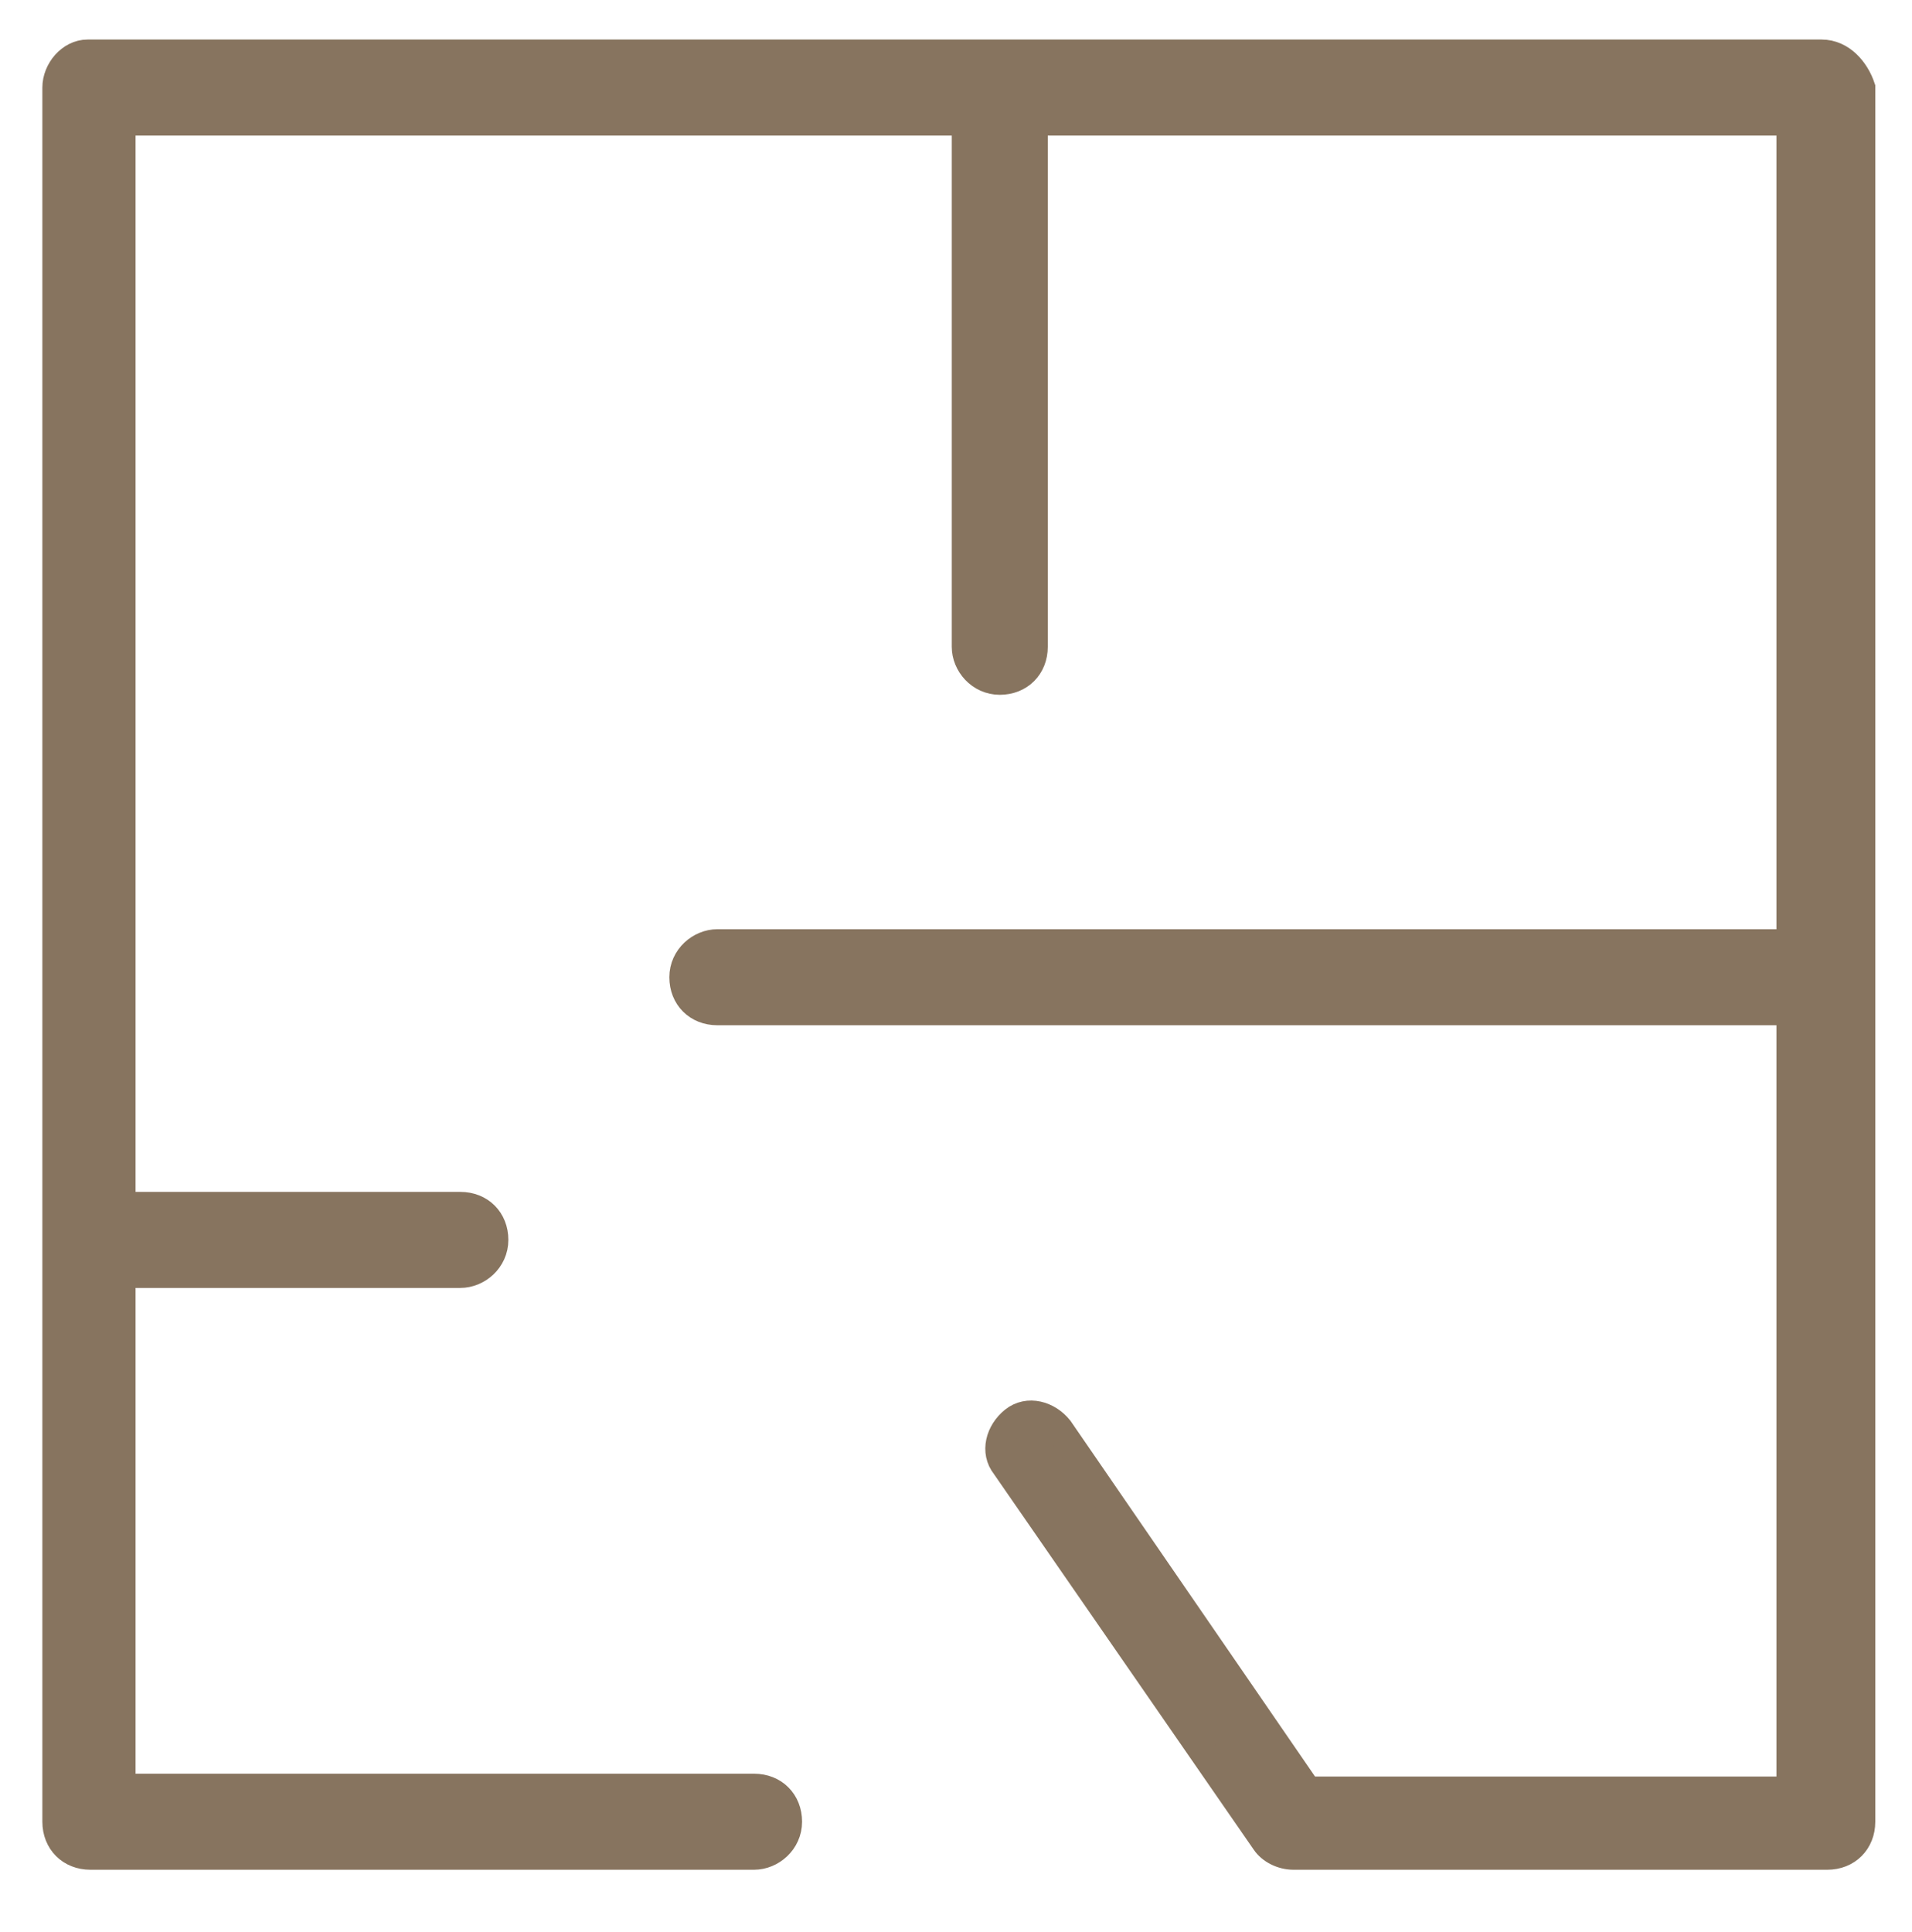 <?xml version="1.0" encoding="utf-8"?>
<!-- Generator: Adobe Illustrator 27.0.1, SVG Export Plug-In . SVG Version: 6.00 Build 0)  -->
<svg version="1.1" id="Livello_1" xmlns="http://www.w3.org/2000/svg" xmlns:xlink="http://www.w3.org/1999/xlink" x="0px" y="0px"
	 viewBox="0 0 67.7 68.4" style="enable-background:new 0 0 67.7 68.4; " xml:space="preserve">
<path style="stroke:#87745F; fill: #87745F;" d="M64.5,1.9H3.1C2.5,1.9,2,2.5,2,3.1v61.4c0,0.7,0.5,1.2,1.2,1.2h23.5c0.6,0,1.2-0.5,1.2-1.2s-0.5-1.2-1.2-1.2H4.3V45.1h12
	c0.6,0,1.2-0.5,1.2-1.2s-0.5-1.2-1.2-1.2h-12V4.3h29.9v18.6c0,0.6,0.5,1.2,1.2,1.2s1.2-0.5,1.2-1.2V4.3h26.8v29.1h-38
	c-0.6,0-1.2,0.5-1.2,1.2s0.5,1.2,1.2,1.2h38v27.6H46.3l-8.8-12.8c-0.4-0.5-1.1-0.7-1.6-0.3c-0.5,0.4-0.7,1.1-0.3,1.6l9.2,13.3
	c0.2,0.3,0.6,0.5,1,0.5h18.9c0.7,0,1.2-0.5,1.2-1.2V3.1C65.7,2.5,65.2,1.9,64.5,1.9z"/>
</svg>
